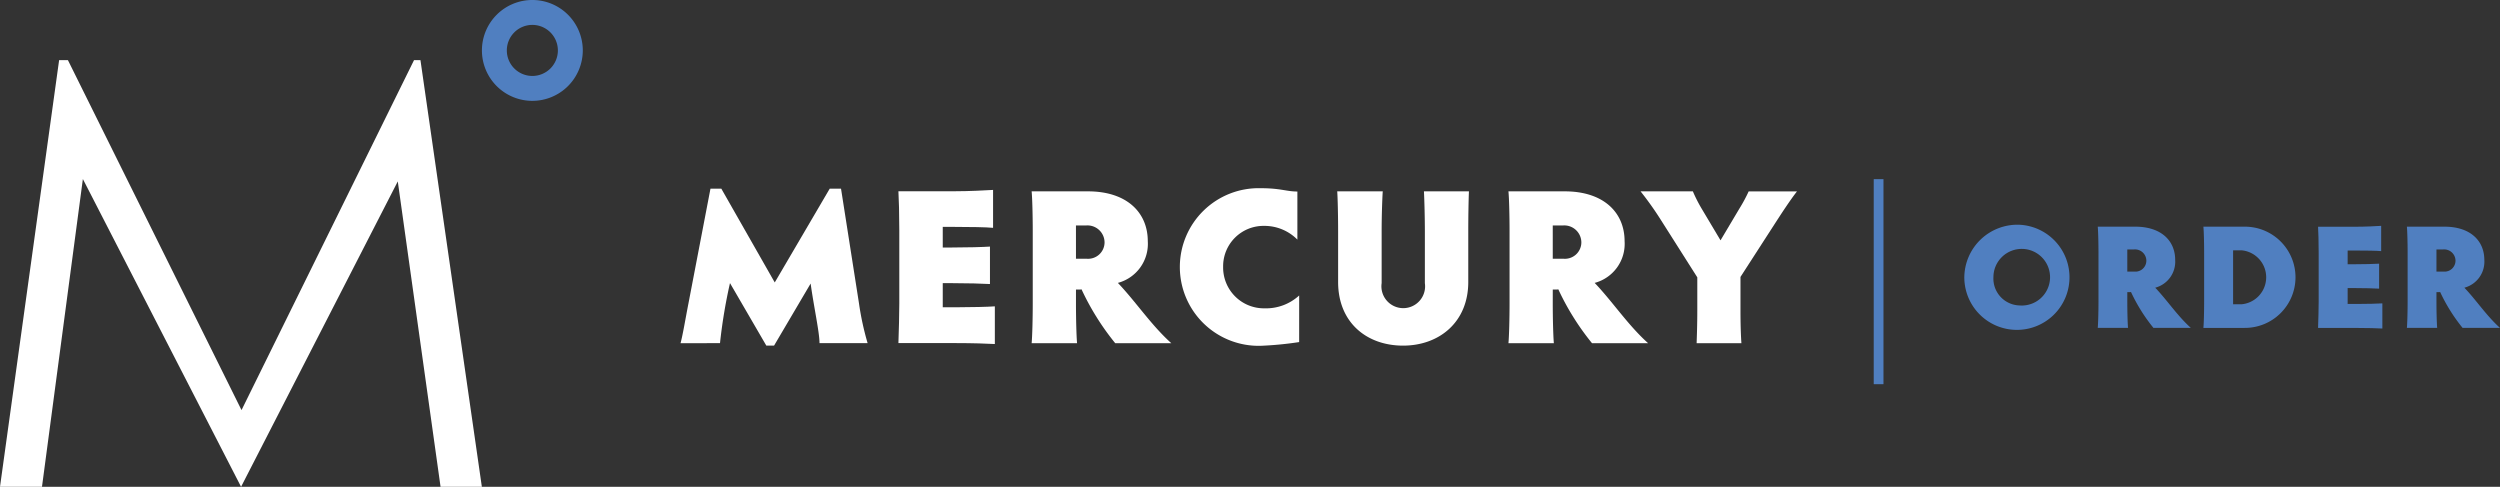 <svg xmlns="http://www.w3.org/2000/svg" width="268.374" height="52.257" viewBox="0 0 268.374 52.257">
  <rect x="0" y="0" width="268.374" height="52.257" fill="#333333" stroke="none"/>
  <g id="Group_4" data-name="Group 4" transform="translate(-601.378 -2963.506)">
    <path id="Path_231" data-name="Path 231" d="M601.378,3133.713l6.346-45.8h.946l18.635,37.567,18.518-37.567h.691l6.591,45.8h-4.433l-4.592-32.784-16.823,32.784h0l-16.982-33.039-4.39,33.039Z" transform="translate(0 -117.949)" fill="#fff"/>
    <g id="Group_2" data-name="Group 2" transform="translate(653.109 2963.506)">
      <path id="Path_232" data-name="Path 232" d="M1602.7,2974.333a5.414,5.414,0,1,1,5.414-5.414A5.42,5.42,0,0,1,1602.7,2974.333Zm0-8.154a2.74,2.74,0,1,0,2.74,2.74A2.744,2.744,0,0,0,1602.7,2966.179Z" transform="translate(-1597.283 -2963.506)" fill="#507fc0"/>
    </g>
    <path id="Path_233" data-name="Path 233" d="M2007.81,3370.034c.238-.856.523-2.594.857-4.307l2.356-12.279h1.166l5.735,10.066,5.9-10.066h1.214l1.927,12.3a30.434,30.434,0,0,0,.928,4.283h-5.164c0-1.166-.619-3.95-.952-6.4l-3.926,6.663h-.833l-3.9-6.71a56.1,56.1,0,0,0-1.071,6.448Z" transform="translate(-1333.377 -369.688)" fill="#fff"/>
    <path id="Path_234" data-name="Path 234" d="M2462.872,3368.787h1.452c1.642,0,3.426-.048,4.14-.1v4.045c-.714-.048-2.5-.1-4.14-.1h-6.211c.048-1.309.095-3.189.095-4.259v-7.805c0-1.642-.047-3.522-.095-4.236h6.02c1.618,0,3.4-.1,4.141-.143v4.069c-.738-.072-2.522-.1-4.141-.1h-1.261v2.213h.952c1.618,0,3.379-.048,4.116-.1v4.021c-.737-.047-2.5-.095-4.116-.095h-.952Z" transform="translate(-1760.29 -372.295)" fill="#fff"/>
    <path id="Path_235" data-name="Path 235" d="M2738.189,3370.965c0,1.618.047,3.546.119,4.283h-4.878c.071-.738.119-2.665.119-4.283v-7.757c0-1.618-.048-3.546-.119-4.26h6.044c4.164,0,6.425,2.26,6.425,5.354a4.337,4.337,0,0,1-3.212,4.474c1.951,2.046,3.546,4.5,5.735,6.472h-6.02a27.525,27.525,0,0,1-3.617-5.782.814.814,0,0,1-.214.024h-.381Zm0-4.783h1.142a1.769,1.769,0,0,0,1.927-1.737,1.834,1.834,0,0,0-2-1.832h-1.071Z" transform="translate(-2021.306 -374.901)" fill="#fff"/>
    <path id="Path_236" data-name="Path 236" d="M3052.7,3369.048a37.171,37.171,0,0,1-4.141.4,8.462,8.462,0,1,1,0-16.919c2.166,0,2.76.357,3.95.357v5.164a4.962,4.962,0,0,0-3.57-1.475,4.333,4.333,0,0,0-4.4,4.4,4.384,4.384,0,0,0,4.45,4.45,5.256,5.256,0,0,0,3.712-1.38Z" transform="translate(-2311.858 -368.82)" fill="#fff"/>
    <path id="Path_237" data-name="Path 237" d="M3370.026,3358.948c-.048.643-.119,2.57-.119,4.26v5.592a2.345,2.345,0,1,0,4.64,0v-5.592c0-1.356-.048-3.26-.1-4.26h4.831c-.048,1.047-.072,2.951-.072,4.26v5.473c0,4.307-3.117,6.829-7,6.829-3.9,0-6.972-2.475-6.972-6.829v-5.473c0-1.69-.047-3.617-.095-4.26Z" transform="translate(-2620.21 -374.901)" fill="#fff"/>
    <path id="Path_238" data-name="Path 238" d="M3723.557,3370.965c0,1.618.048,3.546.119,4.283H3718.8c.071-.738.119-2.665.119-4.283v-7.757c0-1.618-.047-3.546-.119-4.26h6.044c4.164,0,6.425,2.26,6.425,5.354a4.337,4.337,0,0,1-3.213,4.474c1.951,2.046,3.545,4.5,5.735,6.472h-6.021a27.525,27.525,0,0,1-3.617-5.782.818.818,0,0,1-.214.024h-.381Zm0-4.783h1.142a1.769,1.769,0,0,0,1.928-1.737,1.834,1.834,0,0,0-2-1.832h-1.071Z" transform="translate(-2955.491 -374.901)" fill="#fff"/>
    <path id="Path_239" data-name="Path 239" d="M3997.85,3375.248c.024-.738.072-1.9.072-3.546v-3.522l-3.926-6.187a34.376,34.376,0,0,0-2.166-3.046h5.616a15.5,15.5,0,0,0,.9,1.785l2.07,3.474,2.022-3.4a16.41,16.41,0,0,0,1-1.856h5.188c-.761.976-1.642,2.332-2.427,3.545l-3.641,5.64v3.569c0,1.642.047,2.808.1,3.546Z" transform="translate(-3214.34 -374.901)" fill="#fff"/>
    <path id="Path_240" data-name="Path 240" d="M4473.749,3355.762v-22.011h1.047v22.011Z" transform="translate(-3671.227 -351.013)" fill="#507fc0"/>
    <g id="Group_3" data-name="Group 3" transform="translate(812.245 2987.633)">
      <path id="Path_241" data-name="Path 241" d="M4666.853,3427.984a5.646,5.646,0,1,1-5.917,5.632A5.705,5.705,0,0,1,4666.853,3427.984Zm0,8.662a3.04,3.04,0,1,0-2.792-3.03A2.887,2.887,0,0,0,4666.853,3436.646Z" transform="translate(-4660.935 -3427.984)" fill="#507fc0"/>
      <path id="Path_242" data-name="Path 242" d="M4939.883,3439.966c0,1.079.032,2.364.08,2.855h-3.252c.048-.492.079-1.777.079-2.855v-5.172c0-1.079-.031-2.364-.079-2.84h4.03c2.776,0,4.283,1.507,4.283,3.57a2.891,2.891,0,0,1-2.142,2.982c1.3,1.365,2.364,3,3.823,4.315h-4.013a18.348,18.348,0,0,1-2.412-3.855.54.54,0,0,1-.142.016h-.254Zm0-3.189h.762a1.179,1.179,0,0,0,1.285-1.158,1.223,1.223,0,0,0-1.333-1.221h-.714Z" transform="translate(-4922.386 -3431.748)" fill="#507fc0"/>
      <path id="Path_243" data-name="Path 243" d="M5155.075,3442.821c.048-.492.079-1.761.079-2.84v-5.187c0-1.079-.031-2.364-.079-2.84h4.379a5.434,5.434,0,1,1,0,10.867Zm3.188-2.538h.937a2.909,2.909,0,0,0-.017-5.79h-.92Z" transform="translate(-5129.408 -3431.748)" fill="#507fc0"/>
      <path id="Path_244" data-name="Path 244" d="M5395.237,3438.514h.967c1.1,0,2.285-.032,2.76-.063v2.7c-.476-.032-1.665-.063-2.76-.063h-4.141c.032-.873.064-2.126.064-2.84v-5.2c0-1.094-.032-2.348-.064-2.824h4.014c1.079,0,2.269-.063,2.76-.095v2.712c-.492-.048-1.682-.063-2.76-.063h-.84v1.475h.634c1.079,0,2.253-.032,2.744-.063v2.681c-.491-.032-1.665-.063-2.744-.063h-.634Z" transform="translate(-5354.086 -3430.011)" fill="#507fc0"/>
      <path id="Path_245" data-name="Path 245" d="M5578.781,3439.966c0,1.079.031,2.364.079,2.855h-3.252c.047-.492.079-1.777.079-2.855v-5.172c0-1.079-.032-2.364-.079-2.84h4.03c2.776,0,4.283,1.507,4.283,3.57a2.891,2.891,0,0,1-2.142,2.982c1.3,1.365,2.363,3,3.823,4.315h-4.014a18.348,18.348,0,0,1-2.411-3.855.548.548,0,0,1-.143.016h-.253Zm0-3.189h.761a1.18,1.18,0,0,0,1.285-1.158,1.223,1.223,0,0,0-1.333-1.221h-.713Z" transform="translate(-5528.096 -3431.748)" fill="#507fc0"/>
    </g>
  </g>
</svg>
